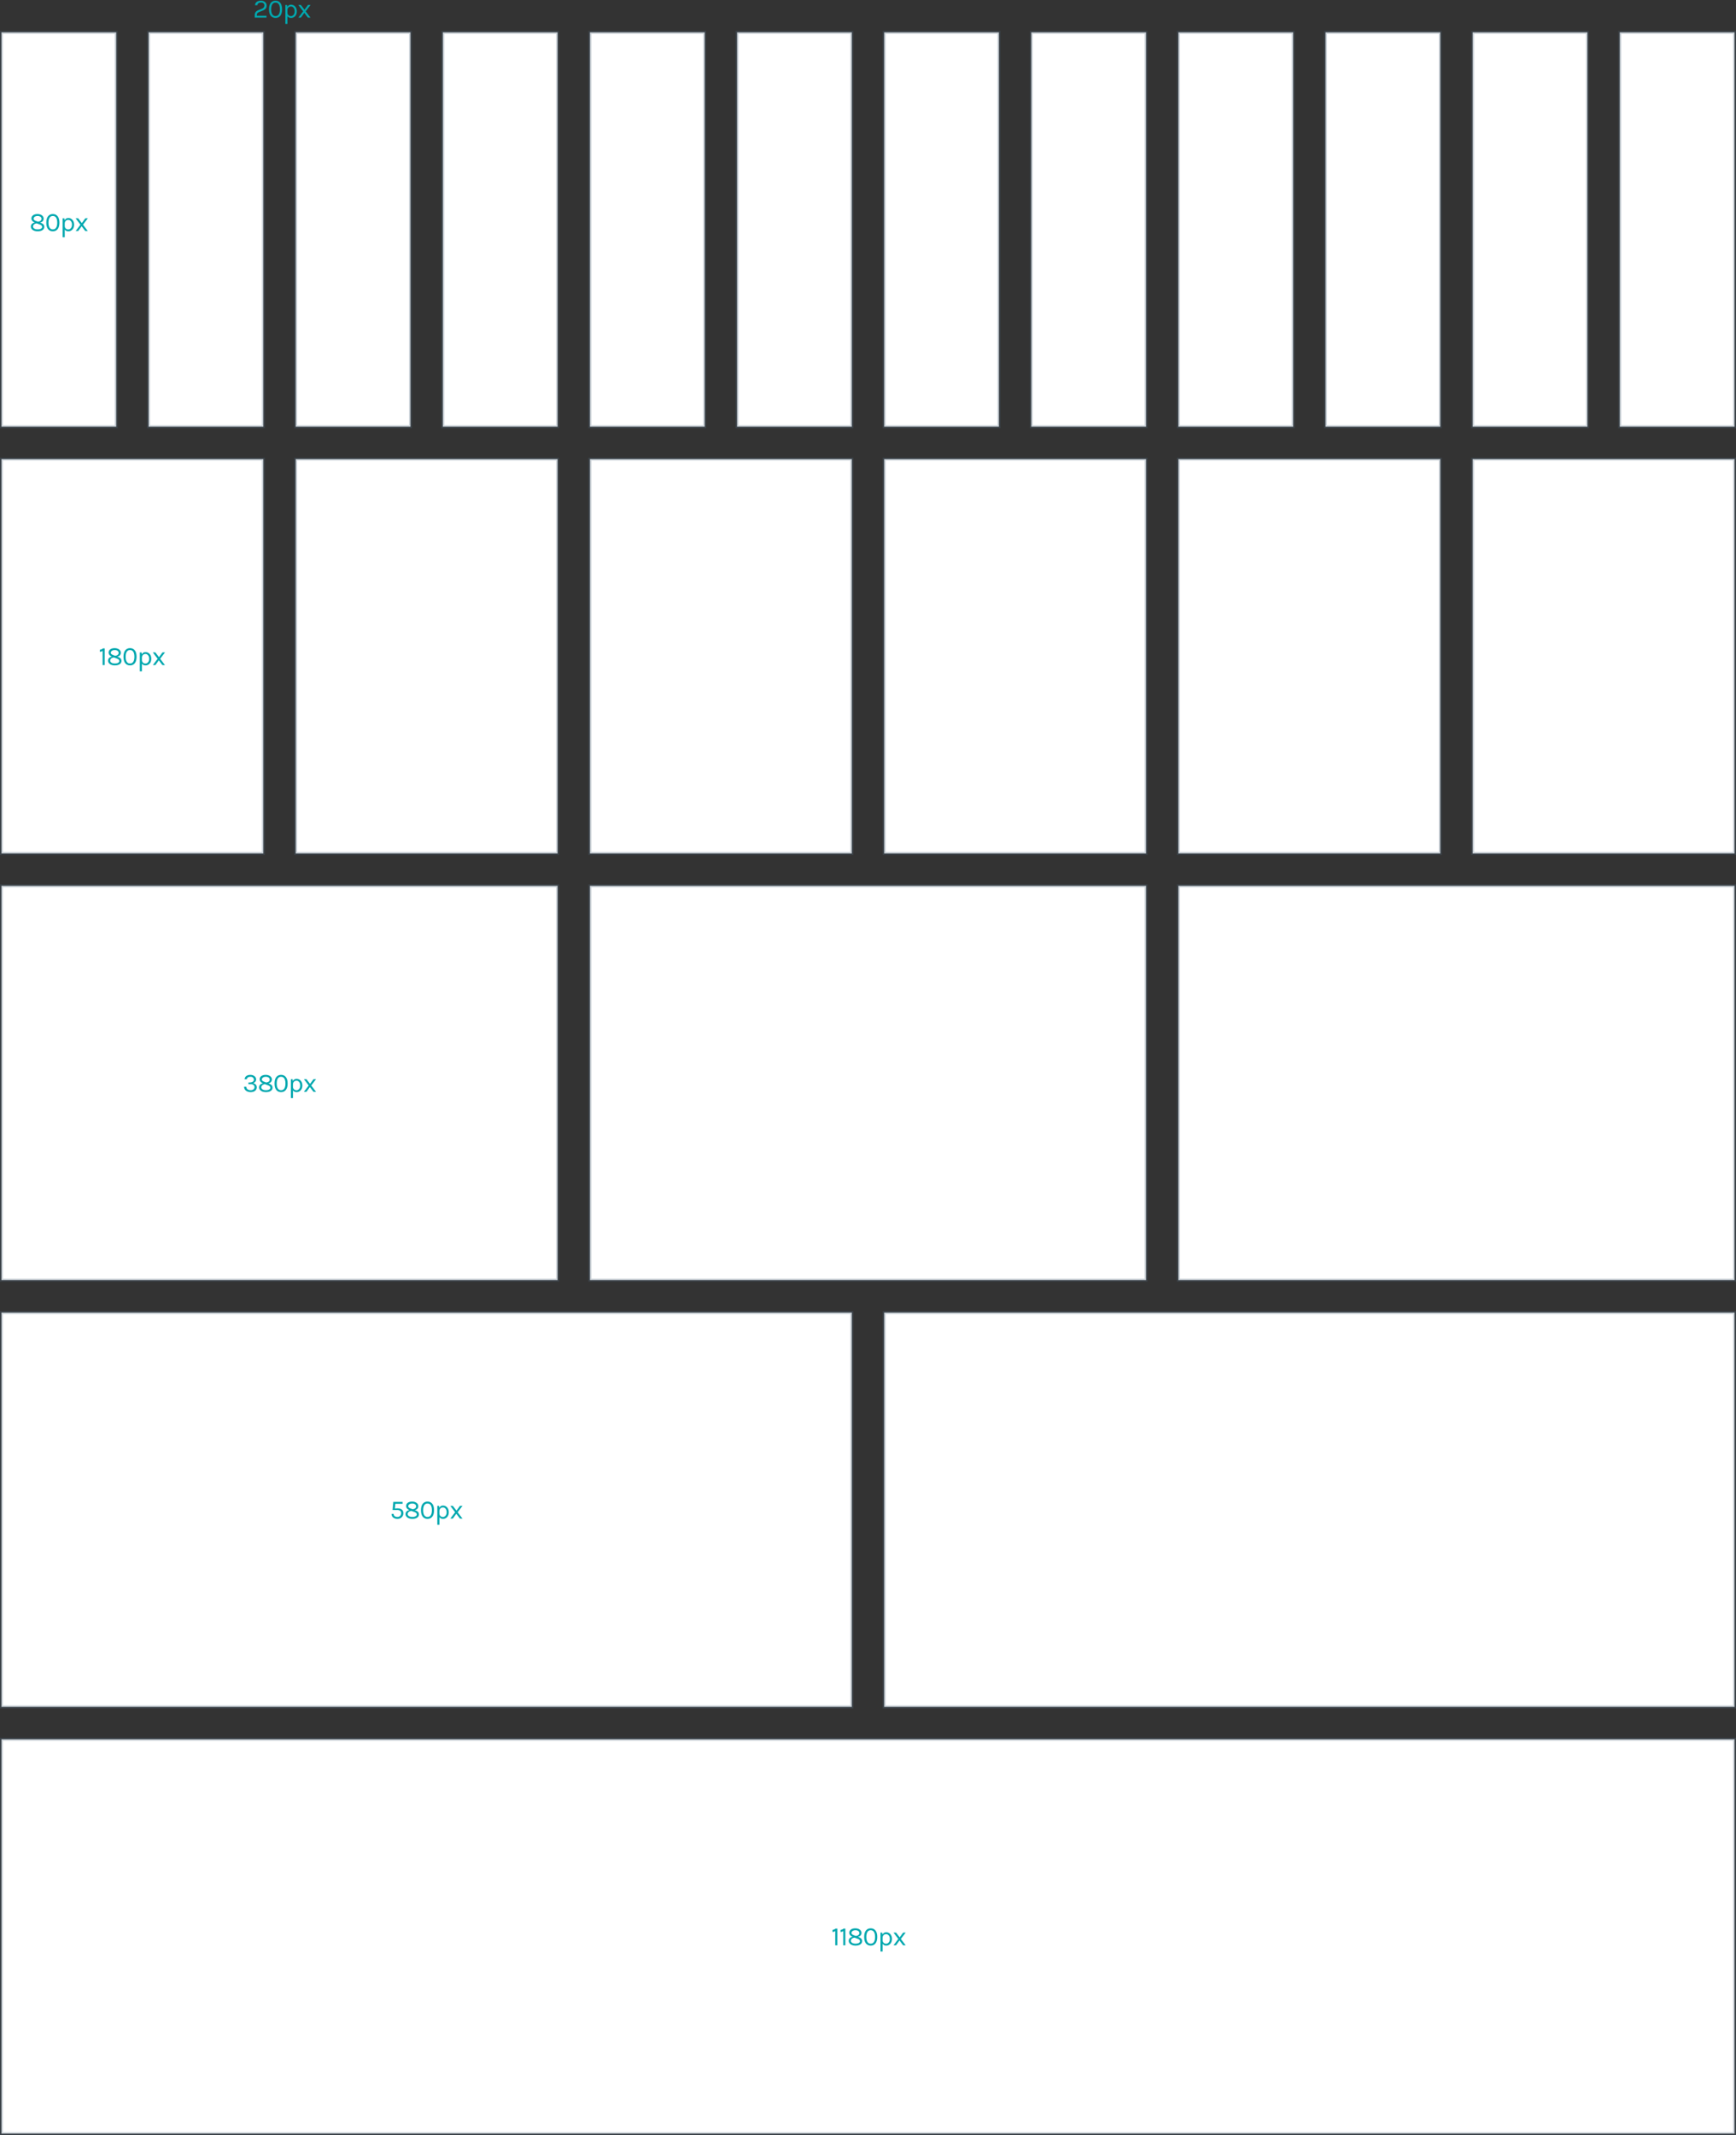 <svg width="1180" height="1451" xmlns="http://www.w3.org/2000/svg">
  <rect width="100%" height="100%" fill="#333333" stroke="none"/>
  <g fill="none" fill-rule="evenodd">
    <g fill="#FFF" stroke="#52687E" stroke-opacity=".3" stroke-width="2">
      <path d="M1 22h78v268H1zM1 312h178v268H1zM1 602h378v268H1zM1 892h578v268H1zM1 1182h1178v268H1zM101 22h78v268h-78zM201 22h78v268h-78zM201 312h178v268H201zM301 22h78v268h-78zM401 22h78v268h-78zM401 312h178v268H401zM401 602h378v268H401zM501 22h78v268h-78zM601 22h78v268h-78zM601 312h178v268H601zM701 22h78v268h-78zM801 22h78v268h-78zM801 312h178v268H801zM801 602h378v268H801zM601 892h578v268H601zM901 22h78v268h-78zM1001 22h78v268h-78zM1001 312h178v268h-178zM1101 22h78v268h-78z"/>
    </g>
    <path d="M174.574 10.686h6.57V12h-7.992v-1.674c0-1.332.504-2.31 1.512-2.934a6.478 6.478 0 0 1 1.08-.54l2.232-.9c1.152-.456 1.728-1.206 1.728-2.25 0-.576-.198-1.047-.594-1.413-.396-.366-.951-.549-1.665-.549-.714 0-1.296.15-1.746.45-.45.3-.711.75-.783 1.35h-1.566c.06-.984.456-1.74 1.188-2.268.732-.528 1.671-.792 2.817-.792 1.146 0 2.079.312 2.799.936.72.624 1.08 1.395 1.08 2.313 0 .918-.237 1.647-.711 2.187-.474.54-1.125.972-1.953 1.296l-2.286.918c-.576.24-1.005.513-1.287.819-.282.306-.423.705-.423 1.197v.54zM187.304.48c1.368 0 2.448.504 3.24 1.512.792 1.008 1.188 2.457 1.188 4.347 0 1.89-.396 3.339-1.188 4.347-.792 1.008-1.872 1.512-3.24 1.512s-2.451-.498-3.249-1.494-1.197-2.451-1.197-4.365c0-1.914.399-3.369 1.197-4.365S185.936.48 187.304.48zm2.952 5.868c0-1.476-.252-2.607-.756-3.393-.504-.786-1.239-1.179-2.205-1.179s-1.701.393-2.205 1.179-.756 1.914-.756 3.384.252 2.598.756 3.384 1.239 1.179 2.205 1.179 1.701-.393 2.205-1.179.756-1.911.756-3.375zm5.026-1.638c.564-1.02 1.407-1.53 2.529-1.53 1.122 0 2.058.414 2.808 1.242.75.828 1.125 1.92 1.125 3.276 0 1.356-.378 2.445-1.134 3.267-.756.822-1.686 1.233-2.79 1.233s-1.92-.414-2.448-1.242v5.274h-1.422V3.396h1.17l.162 1.314zm2.466 6.228c.672 0 1.263-.288 1.773-.864.51-.576.765-1.365.765-2.367s-.243-1.797-.729-2.385c-.486-.588-1.077-.882-1.773-.882s-1.266.219-1.71.657c-.444.438-.678 1.029-.702 1.773v1.638c0 .756.228 1.35.684 1.782.456.432 1.02.648 1.692.648zM211.054 12h-1.728l-2.466-3.258L204.52 12h-1.728l3.258-4.302-3.258-4.32h1.728l2.466 3.24 2.358-3.24h1.728l-3.294 4.32L211.054 12zM23.618 151.276c-1.5-.684-2.25-1.614-2.25-2.79 0-.9.372-1.626 1.116-2.178.744-.552 1.731-.828 2.961-.828 1.23 0 2.241.294 3.033.882.792.588 1.188 1.344 1.188 2.268a2.53 2.53 0 0 1-.621 1.674c-.414.492-1.023.798-1.827.918l.306.108c.828.312 1.464.681 1.908 1.107.444.426.666 1.005.666 1.737 0 .912-.405 1.644-1.215 2.196-.81.552-1.902.828-3.276.828-1.374 0-2.487-.306-3.339-.918-.852-.612-1.278-1.38-1.278-2.304 0-.744.243-1.35.729-1.818.486-.468 1.119-.762 1.899-.882zm1.35.522c-.756.084-1.362.321-1.818.711-.456.39-.684.873-.684 1.449 0 .576.288 1.044.864 1.404.576.36 1.329.54 2.259.54.93 0 1.668-.156 2.214-.468.546-.312.819-.69.819-1.134 0-.444-.144-.801-.432-1.071-.288-.27-.684-.495-1.188-.675l-2.034-.756zm-2.106-3.132c0 .324.132.603.396.837.264.234.642.447 1.134.639l1.314.504c.72-.024 1.314-.213 1.782-.567.468-.354.702-.816.702-1.386s-.246-1.032-.738-1.386c-.492-.354-1.128-.531-1.908-.531s-1.422.171-1.926.513c-.504.342-.756.801-.756 1.377zm13.072-3.186c1.368 0 2.448.504 3.24 1.512.792 1.008 1.188 2.457 1.188 4.347 0 1.89-.396 3.339-1.188 4.347-.792 1.008-1.872 1.512-3.24 1.512s-2.451-.498-3.249-1.494-1.197-2.451-1.197-4.365c0-1.914.399-3.369 1.197-4.365s1.881-1.494 3.249-1.494zm2.952 5.868c0-1.476-.252-2.607-.756-3.393-.504-.786-1.239-1.179-2.205-1.179s-1.701.393-2.205 1.179-.756 1.914-.756 3.384.252 2.598.756 3.384 1.239 1.179 2.205 1.179 1.701-.393 2.205-1.179.756-1.911.756-3.375zm5.026-1.638c.564-1.02 1.407-1.53 2.529-1.53 1.122 0 2.058.414 2.808 1.242.75.828 1.125 1.92 1.125 3.276 0 1.356-.378 2.445-1.134 3.267-.756.822-1.686 1.233-2.79 1.233s-1.92-.414-2.448-1.242v5.274H42.58v-12.834h1.17l.162 1.314zm2.466 6.228c.672 0 1.263-.288 1.773-.864.51-.576.765-1.365.765-2.367s-.243-1.797-.729-2.385c-.486-.588-1.077-.882-1.773-.882s-1.266.219-1.71.657c-.444.438-.678 1.029-.702 1.773v1.638c0 .756.228 1.35.684 1.782.456.432 1.02.648 1.692.648zM59.684 157h-1.728l-2.466-3.258L53.15 157h-1.728l3.258-4.302-3.258-4.32h1.728l2.466 3.24 2.358-3.24h1.728l-3.294 4.32L59.684 157zM67.882 441.56a4.04 4.04 0 0 0 2.106-.918h1.152V452h-1.404v-9.666c-.6.384-1.218.594-1.854.63v-1.404zm8.194 4.716c-1.5-.684-2.25-1.614-2.25-2.79 0-.9.372-1.626 1.116-2.178.744-.552 1.731-.828 2.961-.828 1.23 0 2.241.294 3.033.882.792.588 1.188 1.344 1.188 2.268a2.53 2.53 0 0 1-.621 1.674c-.414.492-1.023.798-1.827.918l.306.108c.828.312 1.464.681 1.908 1.107.444.426.666 1.005.666 1.737 0 .912-.405 1.644-1.215 2.196-.81.552-1.902.828-3.276.828-1.374 0-2.487-.306-3.339-.918-.852-.612-1.278-1.38-1.278-2.304 0-.744.243-1.35.729-1.818.486-.468 1.119-.762 1.899-.882zm1.35.522c-.756.084-1.362.321-1.818.711-.456.39-.684.873-.684 1.449 0 .576.288 1.044.864 1.404.576.36 1.329.54 2.259.54.93 0 1.668-.156 2.214-.468.546-.312.819-.69.819-1.134 0-.444-.144-.801-.432-1.071-.288-.27-.684-.495-1.188-.675l-2.034-.756zm-2.106-3.132c0 .324.132.603.396.837.264.234.642.447 1.134.639l1.314.504c.72-.024 1.314-.213 1.782-.567.468-.354.702-.816.702-1.386s-.246-1.032-.738-1.386c-.492-.354-1.128-.531-1.908-.531s-1.422.171-1.926.513c-.504.342-.756.801-.756 1.377zm13.072-3.186c1.368 0 2.448.504 3.24 1.512.792 1.008 1.188 2.457 1.188 4.347 0 1.89-.396 3.339-1.188 4.347-.792 1.008-1.872 1.512-3.24 1.512s-2.451-.498-3.249-1.494-1.197-2.451-1.197-4.365c0-1.914.399-3.369 1.197-4.365s1.881-1.494 3.249-1.494zm2.952 5.868c0-1.476-.252-2.607-.756-3.393-.504-.786-1.239-1.179-2.205-1.179s-1.701.393-2.205 1.179-.756 1.914-.756 3.384.252 2.598.756 3.384 1.239 1.179 2.205 1.179 1.701-.393 2.205-1.179.756-1.911.756-3.375zm5.026-1.638c.564-1.02 1.407-1.53 2.529-1.53 1.122 0 2.058.414 2.808 1.242.75.828 1.125 1.92 1.125 3.276 0 1.356-.378 2.445-1.134 3.267-.756.822-1.686 1.233-2.79 1.233s-1.92-.414-2.448-1.242v5.274h-1.422v-12.834h1.17l.162 1.314zm2.466 6.228c.672 0 1.263-.288 1.773-.864.51-.576.765-1.365.765-2.367s-.243-1.797-.729-2.385c-.486-.588-1.077-.882-1.773-.882s-1.266.219-1.71.657c-.444.438-.678 1.029-.702 1.773v1.638c0 .756.228 1.35.684 1.782.456.432 1.02.648 1.692.648zM112.142 452h-1.728l-2.466-3.258-2.34 3.258h-1.728l3.258-4.302-3.258-4.32h1.728l2.466 3.24 2.358-3.24h1.728l-3.294 4.32 3.276 4.302zM174.09 733.576c0 1.2-.66 2.034-1.98 2.502.72.204 1.302.54 1.746 1.008.444.468.666 1.068.666 1.8 0 .996-.378 1.797-1.134 2.403-.756.606-1.752.909-2.988.909s-2.289-.321-3.159-.963c-.87-.642-1.305-1.545-1.305-2.709h1.476c.024.768.309 1.356.855 1.764.546.408 1.239.612 2.079.612.84 0 1.491-.201 1.953-.603.462-.402.693-.9.693-1.494s-.222-1.08-.666-1.458c-.444-.378-1.164-.567-2.16-.567h-1.296v-1.134h.882c.864 0 1.548-.171 2.052-.513.504-.342.756-.801.756-1.377s-.204-1.05-.612-1.422c-.408-.372-.948-.558-1.62-.558-.672 0-1.233.117-1.683.351-.45.234-.753.669-.909 1.305h-1.476c.132-.996.546-1.737 1.242-2.223.696-.486 1.593-.729 2.691-.729 1.098 0 2.022.291 2.772.873.75.582 1.125 1.323 1.125 2.223zm4.666 2.7c-1.5-.684-2.25-1.614-2.25-2.79 0-.9.372-1.626 1.116-2.178.744-.552 1.731-.828 2.961-.828 1.23 0 2.241.294 3.033.882.792.588 1.188 1.344 1.188 2.268a2.53 2.53 0 0 1-.621 1.674c-.414.492-1.023.798-1.827.918l.306.108c.828.312 1.464.681 1.908 1.107.444.426.666 1.005.666 1.737 0 .912-.405 1.644-1.215 2.196-.81.552-1.902.828-3.276.828-1.374 0-2.487-.306-3.339-.918-.852-.612-1.278-1.38-1.278-2.304 0-.744.243-1.35.729-1.818.486-.468 1.119-.762 1.899-.882zm1.35.522c-.756.084-1.362.321-1.818.711-.456.39-.684.873-.684 1.449 0 .576.288 1.044.864 1.404.576.36 1.329.54 2.259.54.93 0 1.668-.156 2.214-.468.546-.312.819-.69.819-1.134 0-.444-.144-.801-.432-1.071-.288-.27-.684-.495-1.188-.675l-2.034-.756zM178 733.666c0 .324.132.603.396.837.264.234.642.447 1.134.639l1.314.504c.72-.024 1.314-.213 1.782-.567.468-.354.702-.816.702-1.386s-.246-1.032-.738-1.386c-.492-.354-1.128-.531-1.908-.531s-1.422.171-1.926.513c-.504.342-.756.801-.756 1.377zm13.072-3.186c1.368 0 2.448.504 3.24 1.512.792 1.008 1.188 2.457 1.188 4.347 0 1.89-.396 3.339-1.188 4.347-.792 1.008-1.872 1.512-3.24 1.512s-2.451-.498-3.249-1.494-1.197-2.451-1.197-4.365c0-1.914.399-3.369 1.197-4.365s1.881-1.494 3.249-1.494zm2.952 5.868c0-1.476-.252-2.607-.756-3.393-.504-.786-1.239-1.179-2.205-1.179s-1.701.393-2.205 1.179-.756 1.914-.756 3.384.252 2.598.756 3.384 1.239 1.179 2.205 1.179 1.701-.393 2.205-1.179.756-1.911.756-3.375zm5.026-1.638c.564-1.02 1.407-1.53 2.529-1.53 1.122 0 2.058.414 2.808 1.242.75.828 1.125 1.92 1.125 3.276 0 1.356-.378 2.445-1.134 3.267-.756.822-1.686 1.233-2.79 1.233s-1.92-.414-2.448-1.242v5.274h-1.422v-12.834h1.17l.162 1.314zm2.466 6.228c.672 0 1.263-.288 1.773-.864.51-.576.765-1.365.765-2.367s-.243-1.797-.729-2.385c-.486-.588-1.077-.882-1.773-.882s-1.266.219-1.71.657c-.444.438-.678 1.029-.702 1.773v1.638c0 .756.228 1.35.684 1.782.456.432 1.02.648 1.692.648zM214.822 742h-1.728l-2.466-3.258-2.34 3.258h-1.728l3.258-4.302-3.258-4.32h1.728l2.466 3.24 2.358-3.24h1.728l-3.294 4.32 3.276 4.302zM272.686 1028.328c0-1.428-.93-2.142-2.79-2.142h-3.042l.486-5.508h6.282v1.296h-4.914l-.306 3.258a10.46 10.46 0 0 1 1.782-.162c1.236 0 2.208.273 2.916.819.708.546 1.062 1.371 1.062 2.475s-.372 2.019-1.116 2.745c-.744.726-1.704 1.089-2.88 1.089s-2.136-.297-2.88-.891c-.744-.594-1.116-1.413-1.116-2.457h1.422c0 .984.504 1.626 1.512 1.926a3.94 3.94 0 0 0 1.026.126c.768 0 1.386-.243 1.854-.729.468-.486.702-1.101.702-1.845zm5.602-2.052c-1.5-.684-2.25-1.614-2.25-2.79 0-.9.372-1.626 1.116-2.178.744-.552 1.731-.828 2.961-.828 1.23 0 2.241.294 3.033.882.792.588 1.188 1.344 1.188 2.268a2.53 2.53 0 0 1-.621 1.674c-.414.492-1.023.798-1.827.918l.306.108c.828.312 1.464.681 1.908 1.107.444.426.666 1.005.666 1.737 0 .912-.405 1.644-1.215 2.196-.81.552-1.902.828-3.276.828-1.374 0-2.487-.306-3.339-.918-.852-.612-1.278-1.38-1.278-2.304 0-.744.243-1.35.729-1.818.486-.468 1.119-.762 1.899-.882zm1.35.522c-.756.084-1.362.321-1.818.711-.456.39-.684.873-.684 1.449 0 .576.288 1.044.864 1.404.576.36 1.329.54 2.259.54.93 0 1.668-.156 2.214-.468.546-.312.819-.69.819-1.134 0-.444-.144-.801-.432-1.071-.288-.27-.684-.495-1.188-.675l-2.034-.756zm-2.106-3.132c0 .324.132.603.396.837.264.234.642.447 1.134.639l1.314.504c.72-.024 1.314-.213 1.782-.567.468-.354.702-.816.702-1.386s-.246-1.032-.738-1.386c-.492-.354-1.128-.531-1.908-.531s-1.422.171-1.926.513c-.504.342-.756.801-.756 1.377zm13.072-3.186c1.368 0 2.448.504 3.24 1.512.792 1.008 1.188 2.457 1.188 4.347 0 1.89-.396 3.339-1.188 4.347-.792 1.008-1.872 1.512-3.24 1.512s-2.451-.498-3.249-1.494-1.197-2.451-1.197-4.365c0-1.914.399-3.369 1.197-4.365s1.881-1.494 3.249-1.494zm2.952 5.868c0-1.476-.252-2.607-.756-3.393-.504-.786-1.239-1.179-2.205-1.179s-1.701.393-2.205 1.179-.756 1.914-.756 3.384.252 2.598.756 3.384 1.239 1.179 2.205 1.179 1.701-.393 2.205-1.179.756-1.911.756-3.375zm5.026-1.638c.564-1.02 1.407-1.53 2.529-1.53 1.122 0 2.058.414 2.808 1.242.75.828 1.125 1.92 1.125 3.276 0 1.356-.378 2.445-1.134 3.267-.756.822-1.686 1.233-2.79 1.233s-1.92-.414-2.448-1.242v5.274h-1.422v-12.834h1.17l.162 1.314zm2.466 6.228c.672 0 1.263-.288 1.773-.864.51-.576.765-1.365.765-2.367s-.243-1.797-.729-2.385c-.486-.588-1.077-.882-1.773-.882s-1.266.219-1.71.657c-.444.438-.678 1.029-.702 1.773v1.638c0 .756.228 1.35.684 1.782.456.432 1.02.648 1.692.648zm13.306 1.062h-1.728l-2.466-3.258-2.34 3.258h-1.728l3.258-4.302-3.258-4.32h1.728l2.466 3.24 2.358-3.24h1.728l-3.294 4.32 3.276 4.302zM565.882 1311.56a4.04 4.04 0 0 0 2.106-.918h1.152V1322h-1.404v-9.666c-.6.384-1.218.594-1.854.63v-1.404zm5.458 0a4.04 4.04 0 0 0 2.106-.918h1.152V1322h-1.404v-9.666c-.6.384-1.218.594-1.854.63v-1.404zm8.194 4.716c-1.5-.684-2.25-1.614-2.25-2.79 0-.9.372-1.626 1.116-2.178.744-.552 1.731-.828 2.961-.828 1.23 0 2.241.294 3.033.882.792.588 1.188 1.344 1.188 2.268a2.53 2.53 0 0 1-.621 1.674c-.414.492-1.023.798-1.827.918l.306.108c.828.312 1.464.681 1.908 1.107.444.426.666 1.005.666 1.737 0 .912-.405 1.644-1.215 2.196-.81.552-1.902.828-3.276.828-1.374 0-2.487-.306-3.339-.918-.852-.612-1.278-1.38-1.278-2.304 0-.744.243-1.35.729-1.818.486-.468 1.119-.762 1.899-.882zm1.35.522c-.756.084-1.362.321-1.818.711-.456.39-.684.873-.684 1.449 0 .576.288 1.044.864 1.404.576.36 1.329.54 2.259.54.93 0 1.668-.156 2.214-.468.546-.312.819-.69.819-1.134 0-.444-.144-.801-.432-1.071-.288-.27-.684-.495-1.188-.675l-2.034-.756zm-2.106-3.132c0 .324.132.603.396.837.264.234.642.447 1.134.639l1.314.504c.72-.024 1.314-.213 1.782-.567.468-.354.702-.816.702-1.386s-.246-1.032-.738-1.386c-.492-.354-1.128-.531-1.908-.531s-1.422.171-1.926.513c-.504.342-.756.801-.756 1.377zm13.072-3.186c1.368 0 2.448.504 3.24 1.512.792 1.008 1.188 2.457 1.188 4.347 0 1.89-.396 3.339-1.188 4.347-.792 1.008-1.872 1.512-3.24 1.512s-2.451-.498-3.249-1.494-1.197-2.451-1.197-4.365c0-1.914.399-3.369 1.197-4.365s1.881-1.494 3.249-1.494zm2.952 5.868c0-1.476-.252-2.607-.756-3.393-.504-.786-1.239-1.179-2.205-1.179s-1.701.393-2.205 1.179-.756 1.914-.756 3.384.252 2.598.756 3.384 1.239 1.179 2.205 1.179 1.701-.393 2.205-1.179.756-1.911.756-3.375zm5.026-1.638c.564-1.02 1.407-1.53 2.529-1.53 1.122 0 2.058.414 2.808 1.242.75.828 1.125 1.92 1.125 3.276 0 1.356-.378 2.445-1.134 3.267-.756.822-1.686 1.233-2.79 1.233s-1.92-.414-2.448-1.242v5.274h-1.422v-12.834h1.17l.162 1.314zm2.466 6.228c.672 0 1.263-.288 1.773-.864.51-.576.765-1.365.765-2.367s-.243-1.797-.729-2.385c-.486-.588-1.077-.882-1.773-.882s-1.266.219-1.71.657c-.444.438-.678 1.029-.702 1.773v1.638c0 .756.228 1.35.684 1.782.456.432 1.02.648 1.692.648zM615.6 1322h-1.728l-2.466-3.258-2.34 3.258h-1.728l3.258-4.302-3.258-4.32h1.728l2.466 3.24 2.358-3.24h1.728l-3.294 4.32L615.6 1322z" fill="#00A8AF" fill-rule="nonzero"/>
  </g>
</svg>
